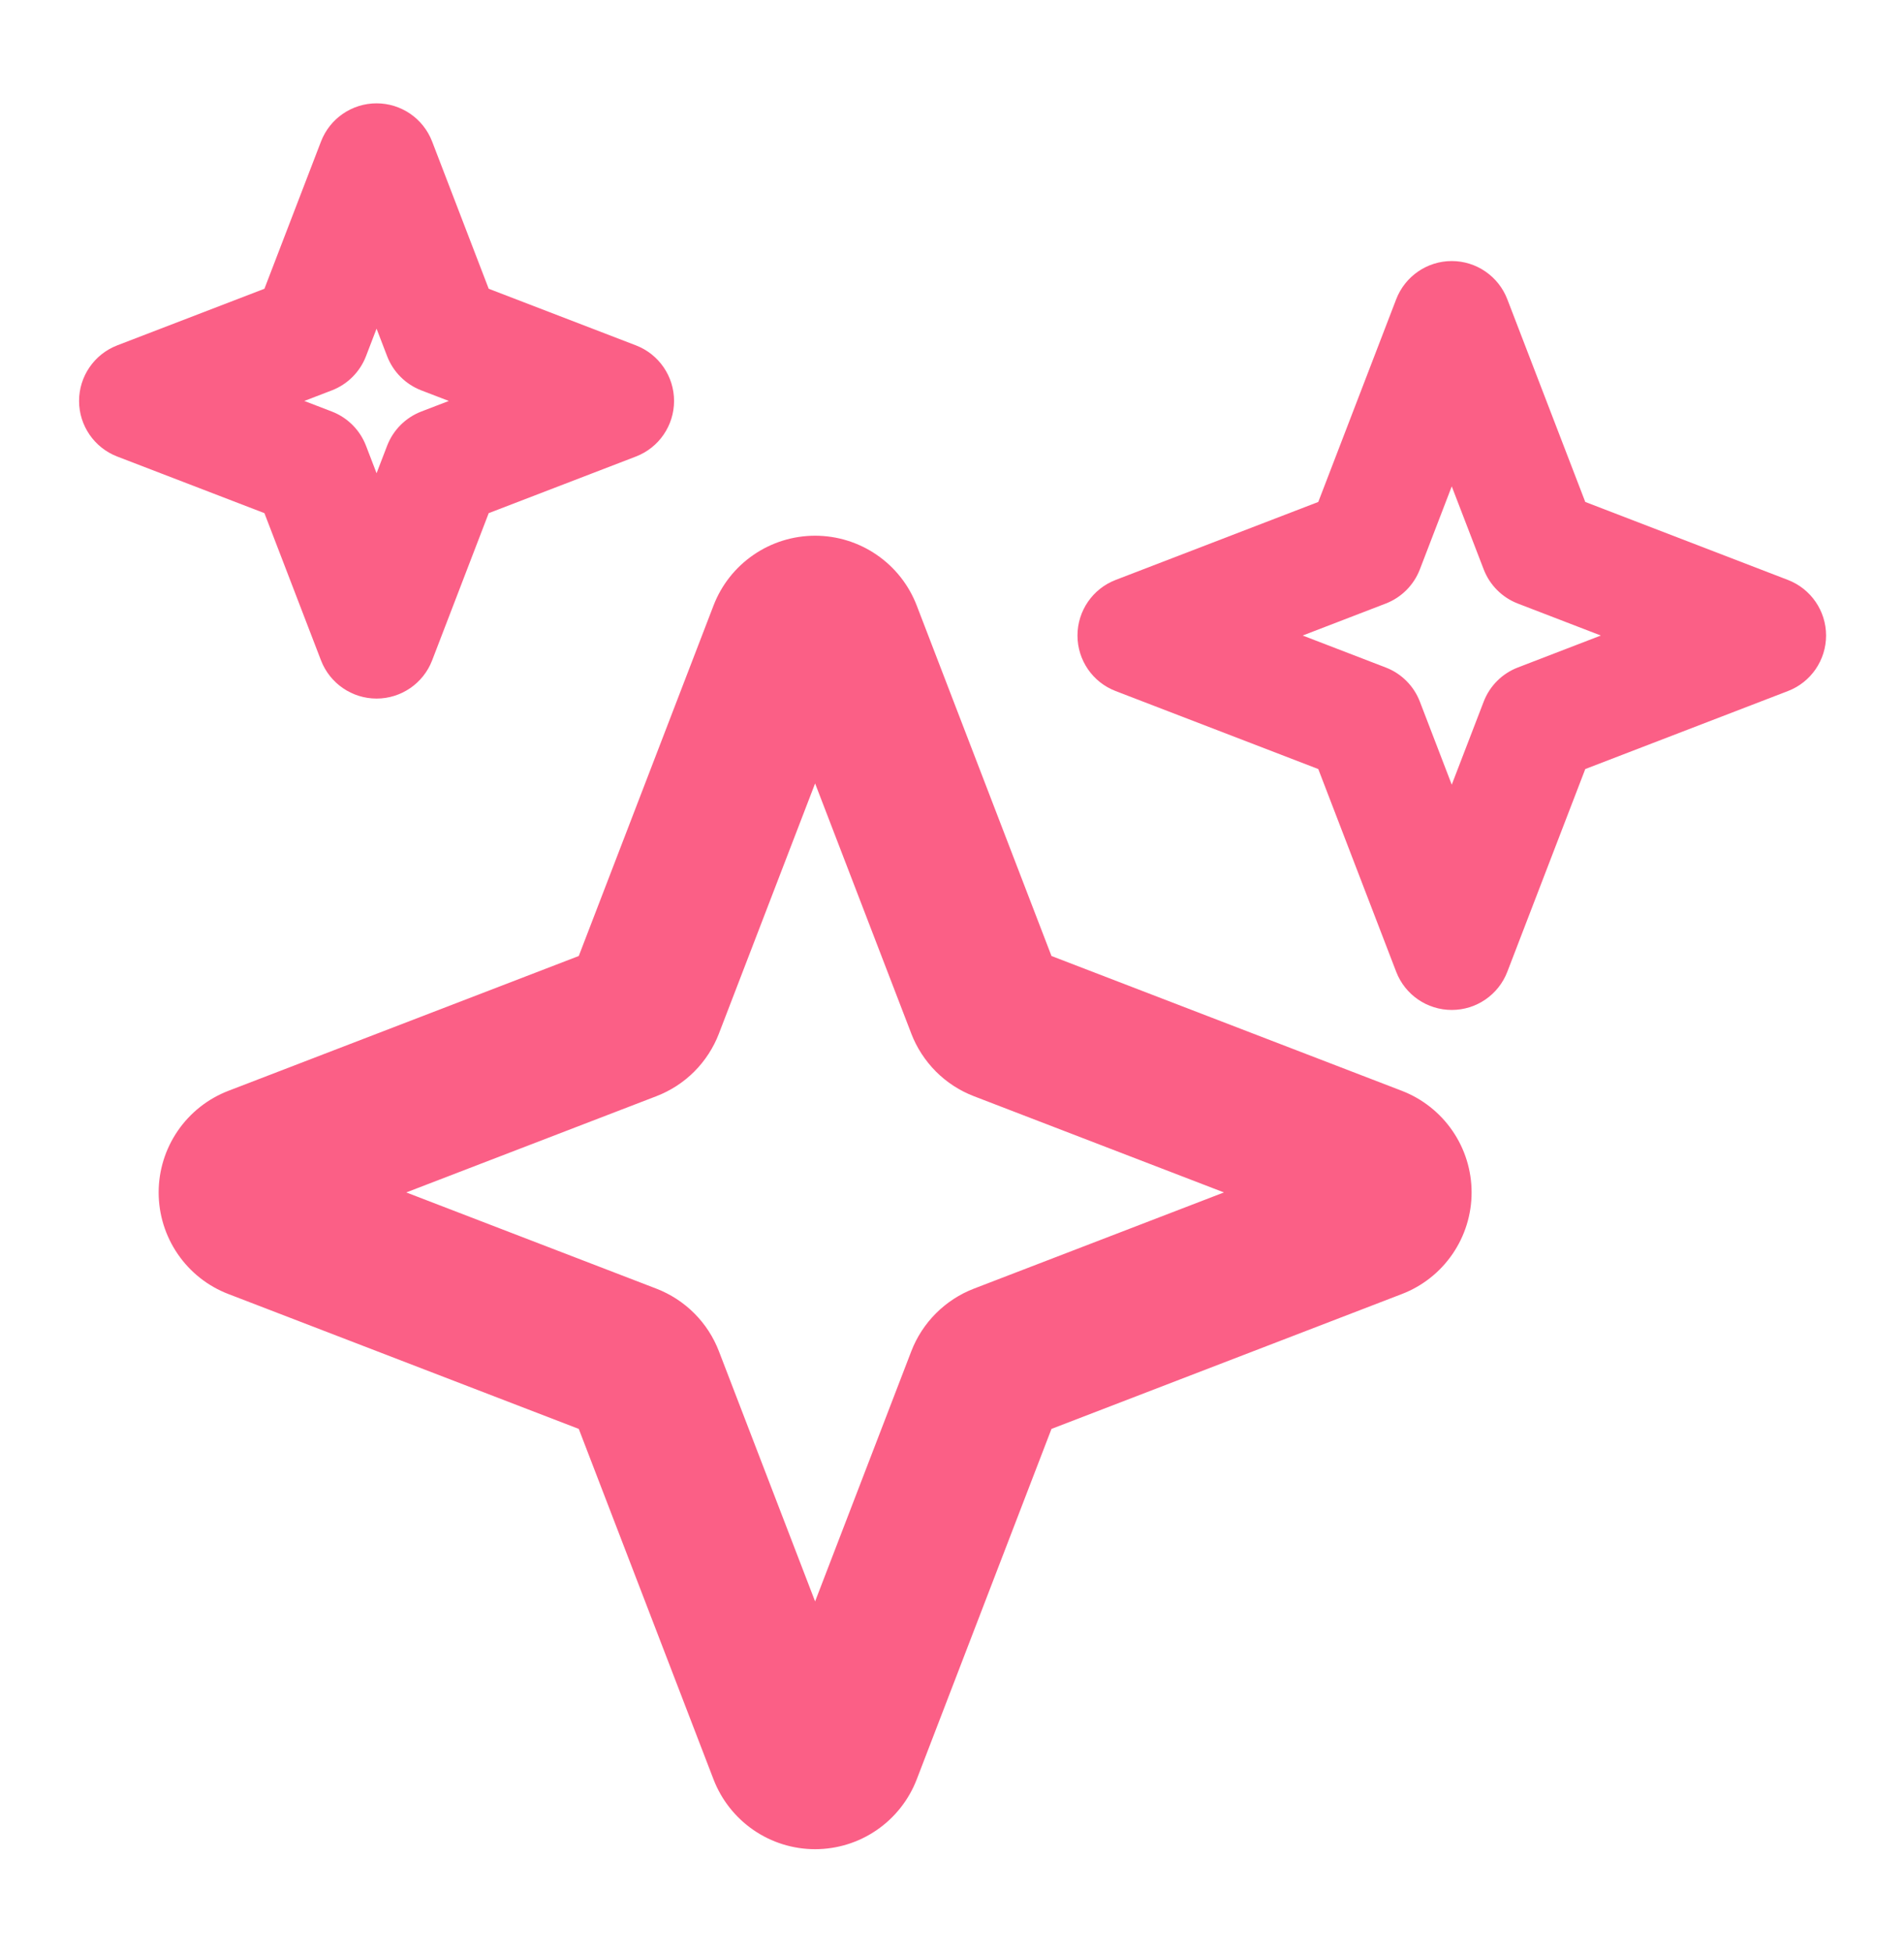 <svg xmlns="http://www.w3.org/2000/svg" fill="none" viewBox="0 0 40 41" height="41" width="40">
<path fill="#FB5F86" d="M7.911 2.17C8.428 2.17 8.892 2.488 9.078 2.971L10.267 6.064L13.36 7.253C13.843 7.439 14.161 7.903 14.161 8.42C14.161 8.937 13.843 9.401 13.36 9.587L10.267 10.776L9.078 13.869C8.892 14.351 8.428 14.67 7.911 14.67C7.394 14.67 6.93 14.351 6.744 13.869L5.555 10.776L2.462 9.587C1.98 9.401 1.661 8.937 1.661 8.42C1.661 7.903 1.98 7.439 2.462 7.253L5.555 6.064L6.744 2.971C6.93 2.488 7.394 2.17 7.911 2.17ZM7.911 6.902L7.689 7.48C7.562 7.81 7.301 8.071 6.971 8.198L6.393 8.42L6.971 8.642C7.301 8.769 7.562 9.03 7.689 9.36L7.911 9.938L8.133 9.36C8.26 9.03 8.521 8.769 8.851 8.642L9.429 8.42L8.851 8.198C8.521 8.071 8.26 7.81 8.133 7.48L7.911 6.902Z" clip-rule="evenodd" fill-rule="evenodd"></path>
<path fill="#FB5F86" d="M30.499 5.482C31.016 5.482 31.48 5.801 31.666 6.284L33.304 10.541L37.562 12.179C38.044 12.365 38.363 12.829 38.363 13.346C38.363 13.863 38.044 14.327 37.562 14.512L33.304 16.15L31.666 20.408C31.48 20.891 31.016 21.209 30.499 21.209C29.982 21.209 29.518 20.891 29.332 20.408L27.695 16.15L23.437 14.512C22.954 14.327 22.636 13.863 22.636 13.346C22.636 12.829 22.954 12.365 23.437 12.179L27.695 10.541L29.332 6.284C29.518 5.801 29.982 5.482 30.499 5.482ZM30.499 10.214L29.829 11.957C29.702 12.287 29.441 12.548 29.111 12.675L27.367 13.346L29.111 14.017C29.441 14.143 29.702 14.404 29.829 14.734L30.499 16.478L31.17 14.734C31.297 14.404 31.558 14.143 31.888 14.017L33.631 13.346L31.888 12.675C31.558 12.548 31.297 12.287 31.17 11.957L30.499 10.214Z" clip-rule="evenodd" fill-rule="evenodd"></path>
<path fill="#FB5F86" d="M15.83 11.652C16.211 11.39 16.662 11.25 17.124 11.25C17.587 11.25 18.038 11.39 18.419 11.652C18.8 11.913 19.093 12.284 19.259 12.716L22.09 20.076L29.45 22.907C29.881 23.073 30.252 23.366 30.514 23.747C30.776 24.128 30.916 24.579 30.916 25.041C30.916 25.503 30.776 25.955 30.514 26.336C30.252 26.717 29.881 27.01 29.45 27.175L22.09 30.007L19.259 37.367C19.093 37.798 18.8 38.169 18.419 38.431C18.038 38.693 17.587 38.833 17.124 38.833C16.662 38.833 16.211 38.693 15.83 38.431C15.449 38.169 15.156 37.798 14.99 37.367L12.159 30.007L4.799 27.175C4.367 27.01 3.996 26.717 3.735 26.336C3.473 25.955 3.333 25.503 3.333 25.041C3.333 24.579 3.473 24.128 3.735 23.747C3.996 23.366 4.367 23.073 4.799 22.907L12.159 20.076L14.99 12.716C15.156 12.284 15.449 11.913 15.83 11.652ZM17.124 16.452L15.103 21.706C15.103 21.707 15.103 21.707 15.103 21.707C14.988 22.005 14.812 22.276 14.586 22.503C14.36 22.729 14.088 22.905 13.79 23.02C13.79 23.02 13.79 23.02 13.79 23.02L8.535 25.041L13.79 27.062C13.79 27.062 13.79 27.062 13.79 27.062C14.088 27.177 14.36 27.354 14.586 27.58C14.812 27.806 14.988 28.077 15.103 28.376C15.103 28.376 15.103 28.376 15.103 28.376L17.124 33.63L19.145 28.376C19.145 28.376 19.145 28.376 19.145 28.376C19.26 28.077 19.437 27.806 19.663 27.58C19.889 27.354 20.16 27.177 20.459 27.062C20.459 27.062 20.459 27.062 20.459 27.062L25.713 25.041L20.459 23.02C20.459 23.02 20.459 23.02 20.459 23.02C20.16 22.905 19.889 22.729 19.663 22.503C19.437 22.276 19.26 22.005 19.145 21.707C19.145 21.707 19.145 21.707 19.145 21.706L17.124 16.452Z" clip-rule="evenodd" fill-rule="evenodd"></path>
</svg>
